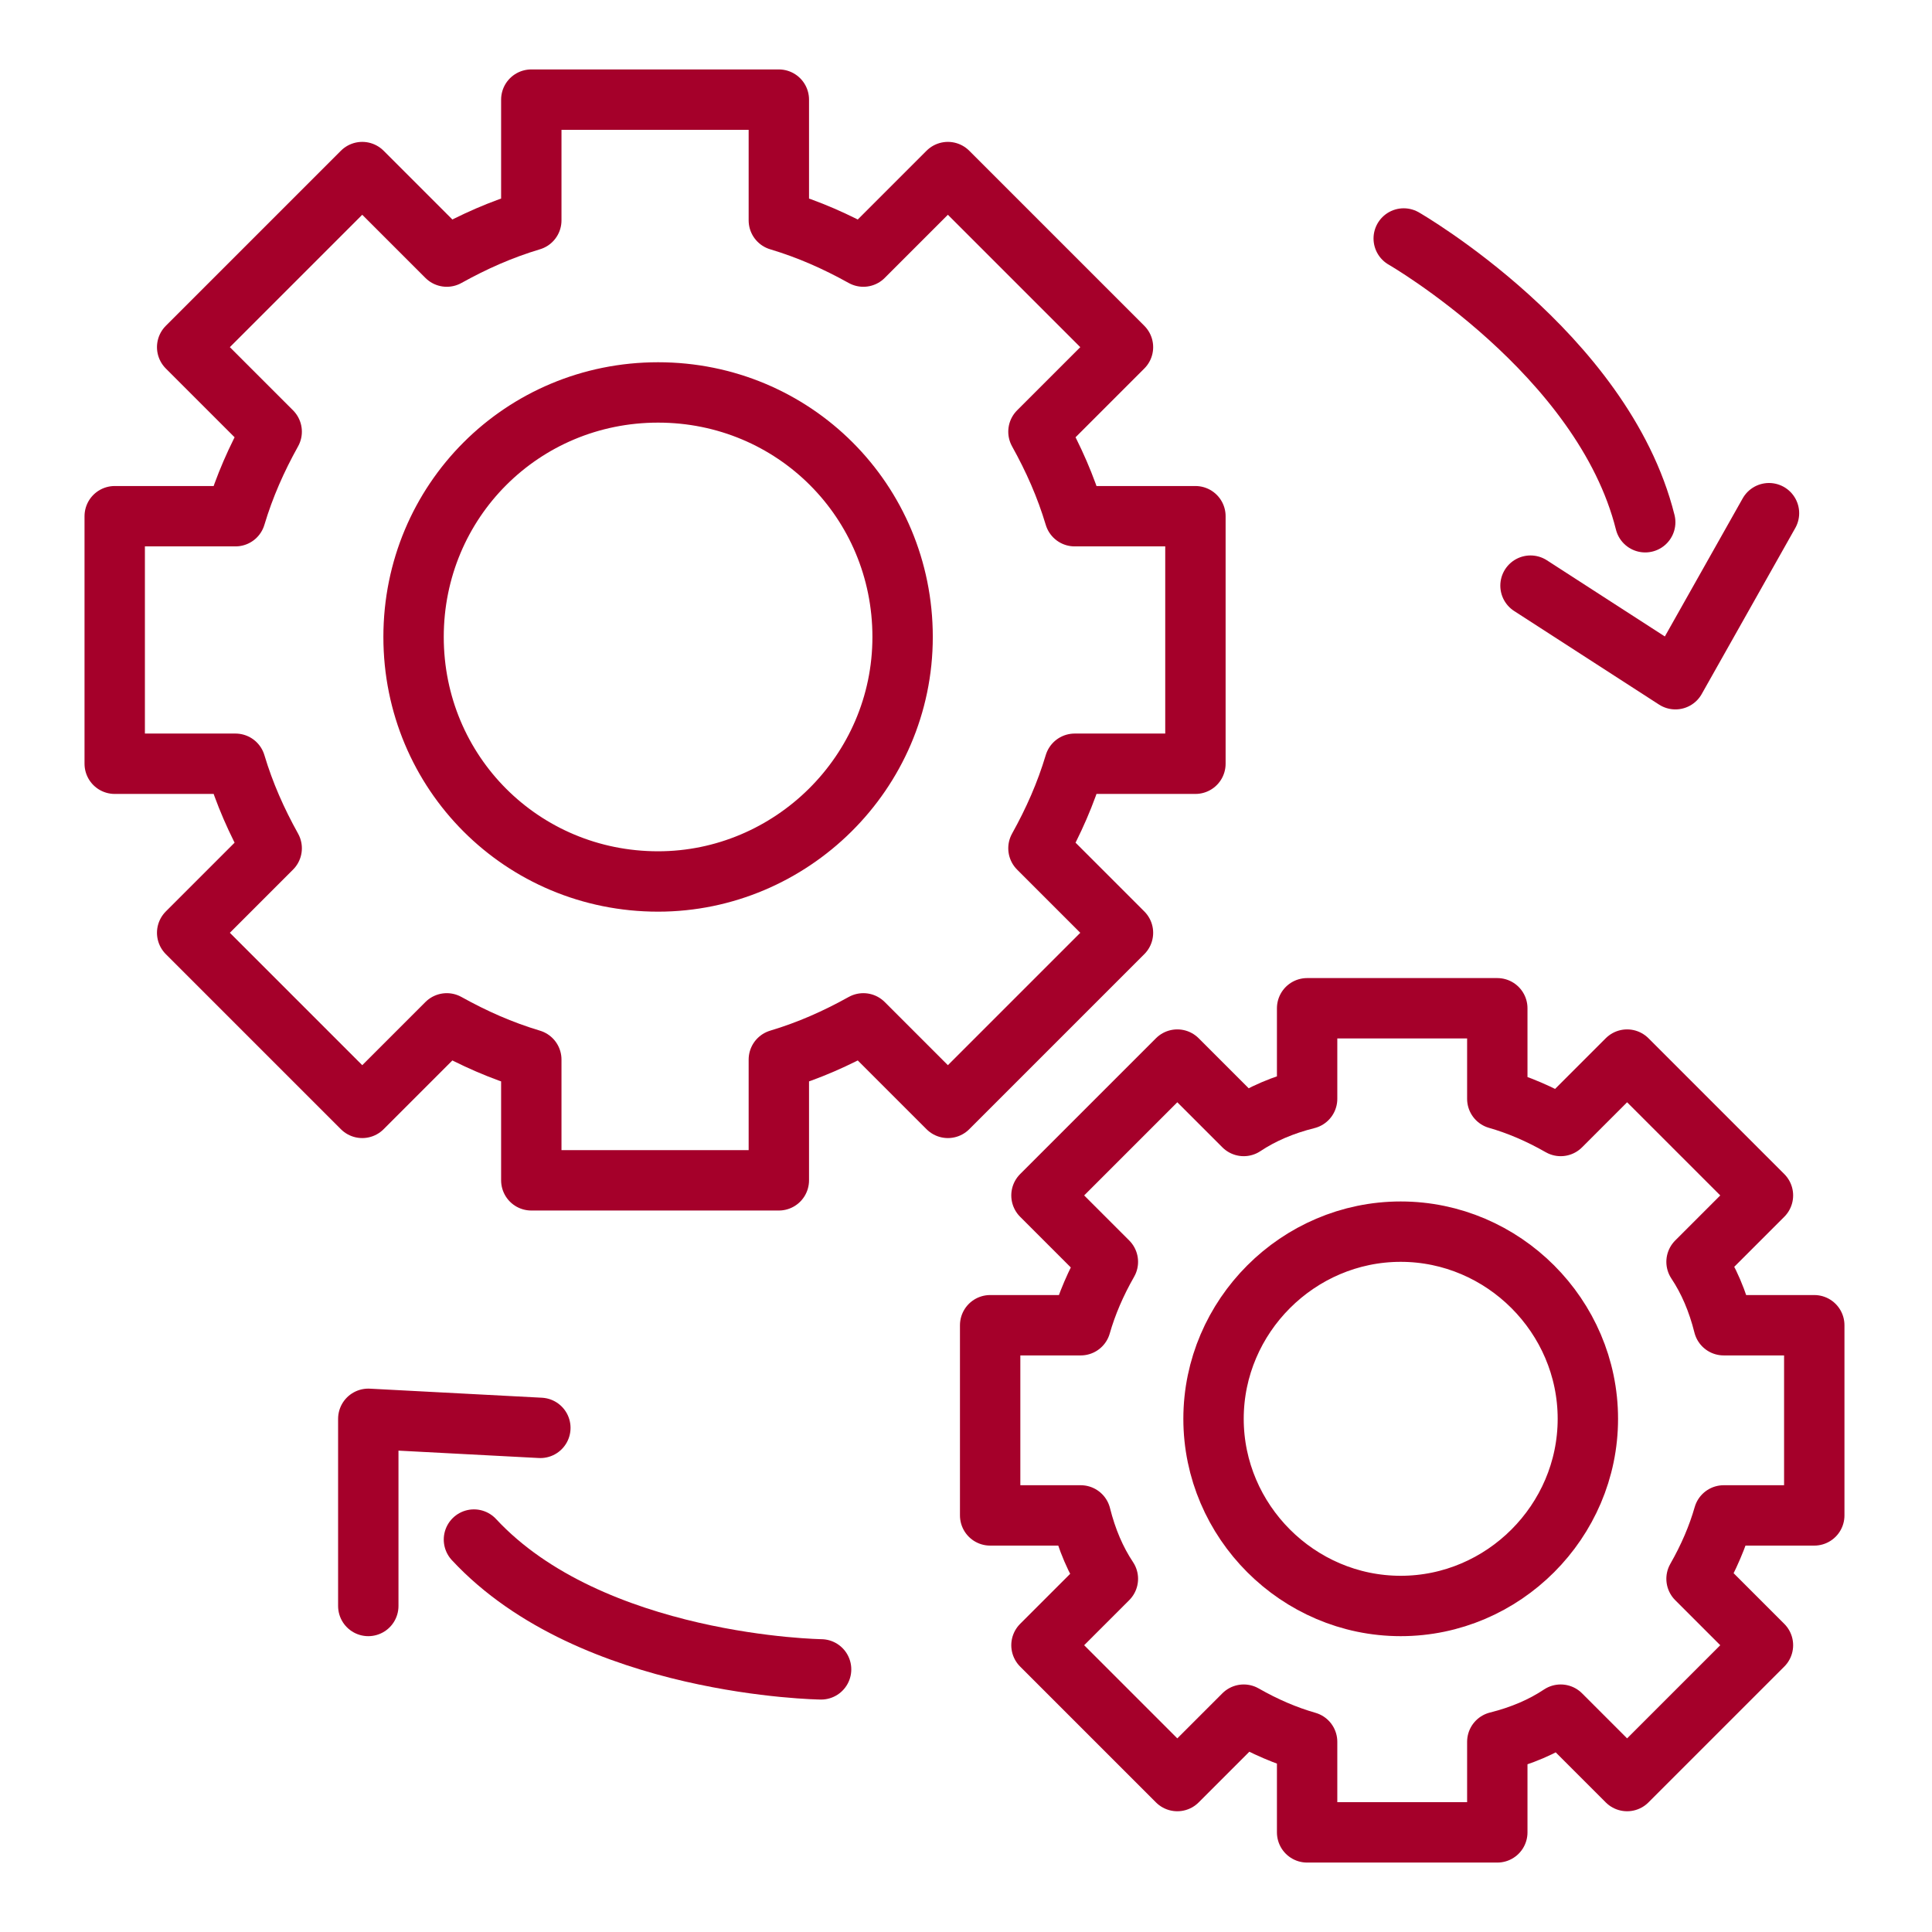 <?xml version="1.0" encoding="utf-8"?>
<!-- Generator: Adobe Illustrator 29.8.1, SVG Export Plug-In . SVG Version: 9.03 Build 0)  -->
<svg version="1.0" id="Layer_1" xmlns="http://www.w3.org/2000/svg" xmlns:xlink="http://www.w3.org/1999/xlink" x="0px" y="0px"
	 viewBox="0 0 64 64" style="enable-background:new 0 0 64 64;" xml:space="preserve">
<style type="text/css">
	.st0{fill:none;stroke:#A5002A;stroke-width:2;stroke-linecap:round;stroke-linejoin:round;stroke-miterlimit:10;}
</style>
<g>
	<path class="st0" d="M39.6,25.3v-8.2h-4c-0.3-1-0.7-1.9-1.2-2.8l2.8-2.8l-5.8-5.8l-2.8,2.8c-0.9-0.5-1.8-0.9-2.8-1.2v-4h-8.2v4
		c-1,0.3-1.9,0.7-2.8,1.2l-2.8-2.8l-5.8,5.8l2.8,2.8c-0.5,0.9-0.9,1.8-1.2,2.8h-4v8.2h4c0.3,1,0.7,1.9,1.2,2.8l-2.8,2.8l5.8,5.8
		l2.8-2.8c0.9,0.5,1.8,0.9,2.8,1.2v4h8.2v-4c1-0.3,1.9-0.7,2.8-1.2l2.8,2.8l5.8-5.8l-2.8-2.8c0.5-0.9,0.9-1.8,1.2-2.8L39.6,25.3
		L39.6,25.3z M21.8,29.2c-4.5,0-8.1-3.6-8.1-8.1s3.6-8.1,8.1-8.1s8.1,3.6,8.1,8.1S26.2,29.2,21.8,29.2z"/>
	<path class="st0" d="M60.1,50.2v-6.3h-3c-0.2-0.8-0.5-1.5-0.9-2.1l2.2-2.2l-4.5-4.5l-2.2,2.2c-0.7-0.4-1.4-0.7-2.1-0.9v-3h-6.3v3
		c-0.8,0.2-1.5,0.5-2.1,0.9l-2.2-2.2l-4.5,4.5l2.2,2.2c-0.4,0.7-0.7,1.4-0.9,2.1h-3v6.3h3c0.2,0.8,0.5,1.5,0.9,2.1l-2.2,2.2l4.5,4.5
		l2.2-2.2c0.7,0.4,1.4,0.7,2.1,0.9v3h6.3v-3c0.8-0.2,1.5-0.5,2.1-0.9l2.2,2.2l4.5-4.5l-2.2-2.2c0.4-0.7,0.7-1.4,0.9-2.1H60.1z
		 M46.4,53.2c-3.4,0-6.2-2.8-6.2-6.2s2.8-6.2,6.2-6.2s6.2,2.8,6.2,6.2C52.6,50.4,49.8,53.2,46.4,53.2z"/>
	<path class="st0" d="M27.2,55.3c0,0-7.6-0.1-11.5-4.3"/>
	<polyline class="st0" points="12.2,53.2 12.2,47 17.9,47.3 	"/>
	<path class="st0" d="M46.5,7.9c0,0,6.6,3.8,8,9.4"/>
	<polyline class="st0" points="58.6,17 55.5,22.5 50.7,19.4 	"/>
</g>
</svg>
